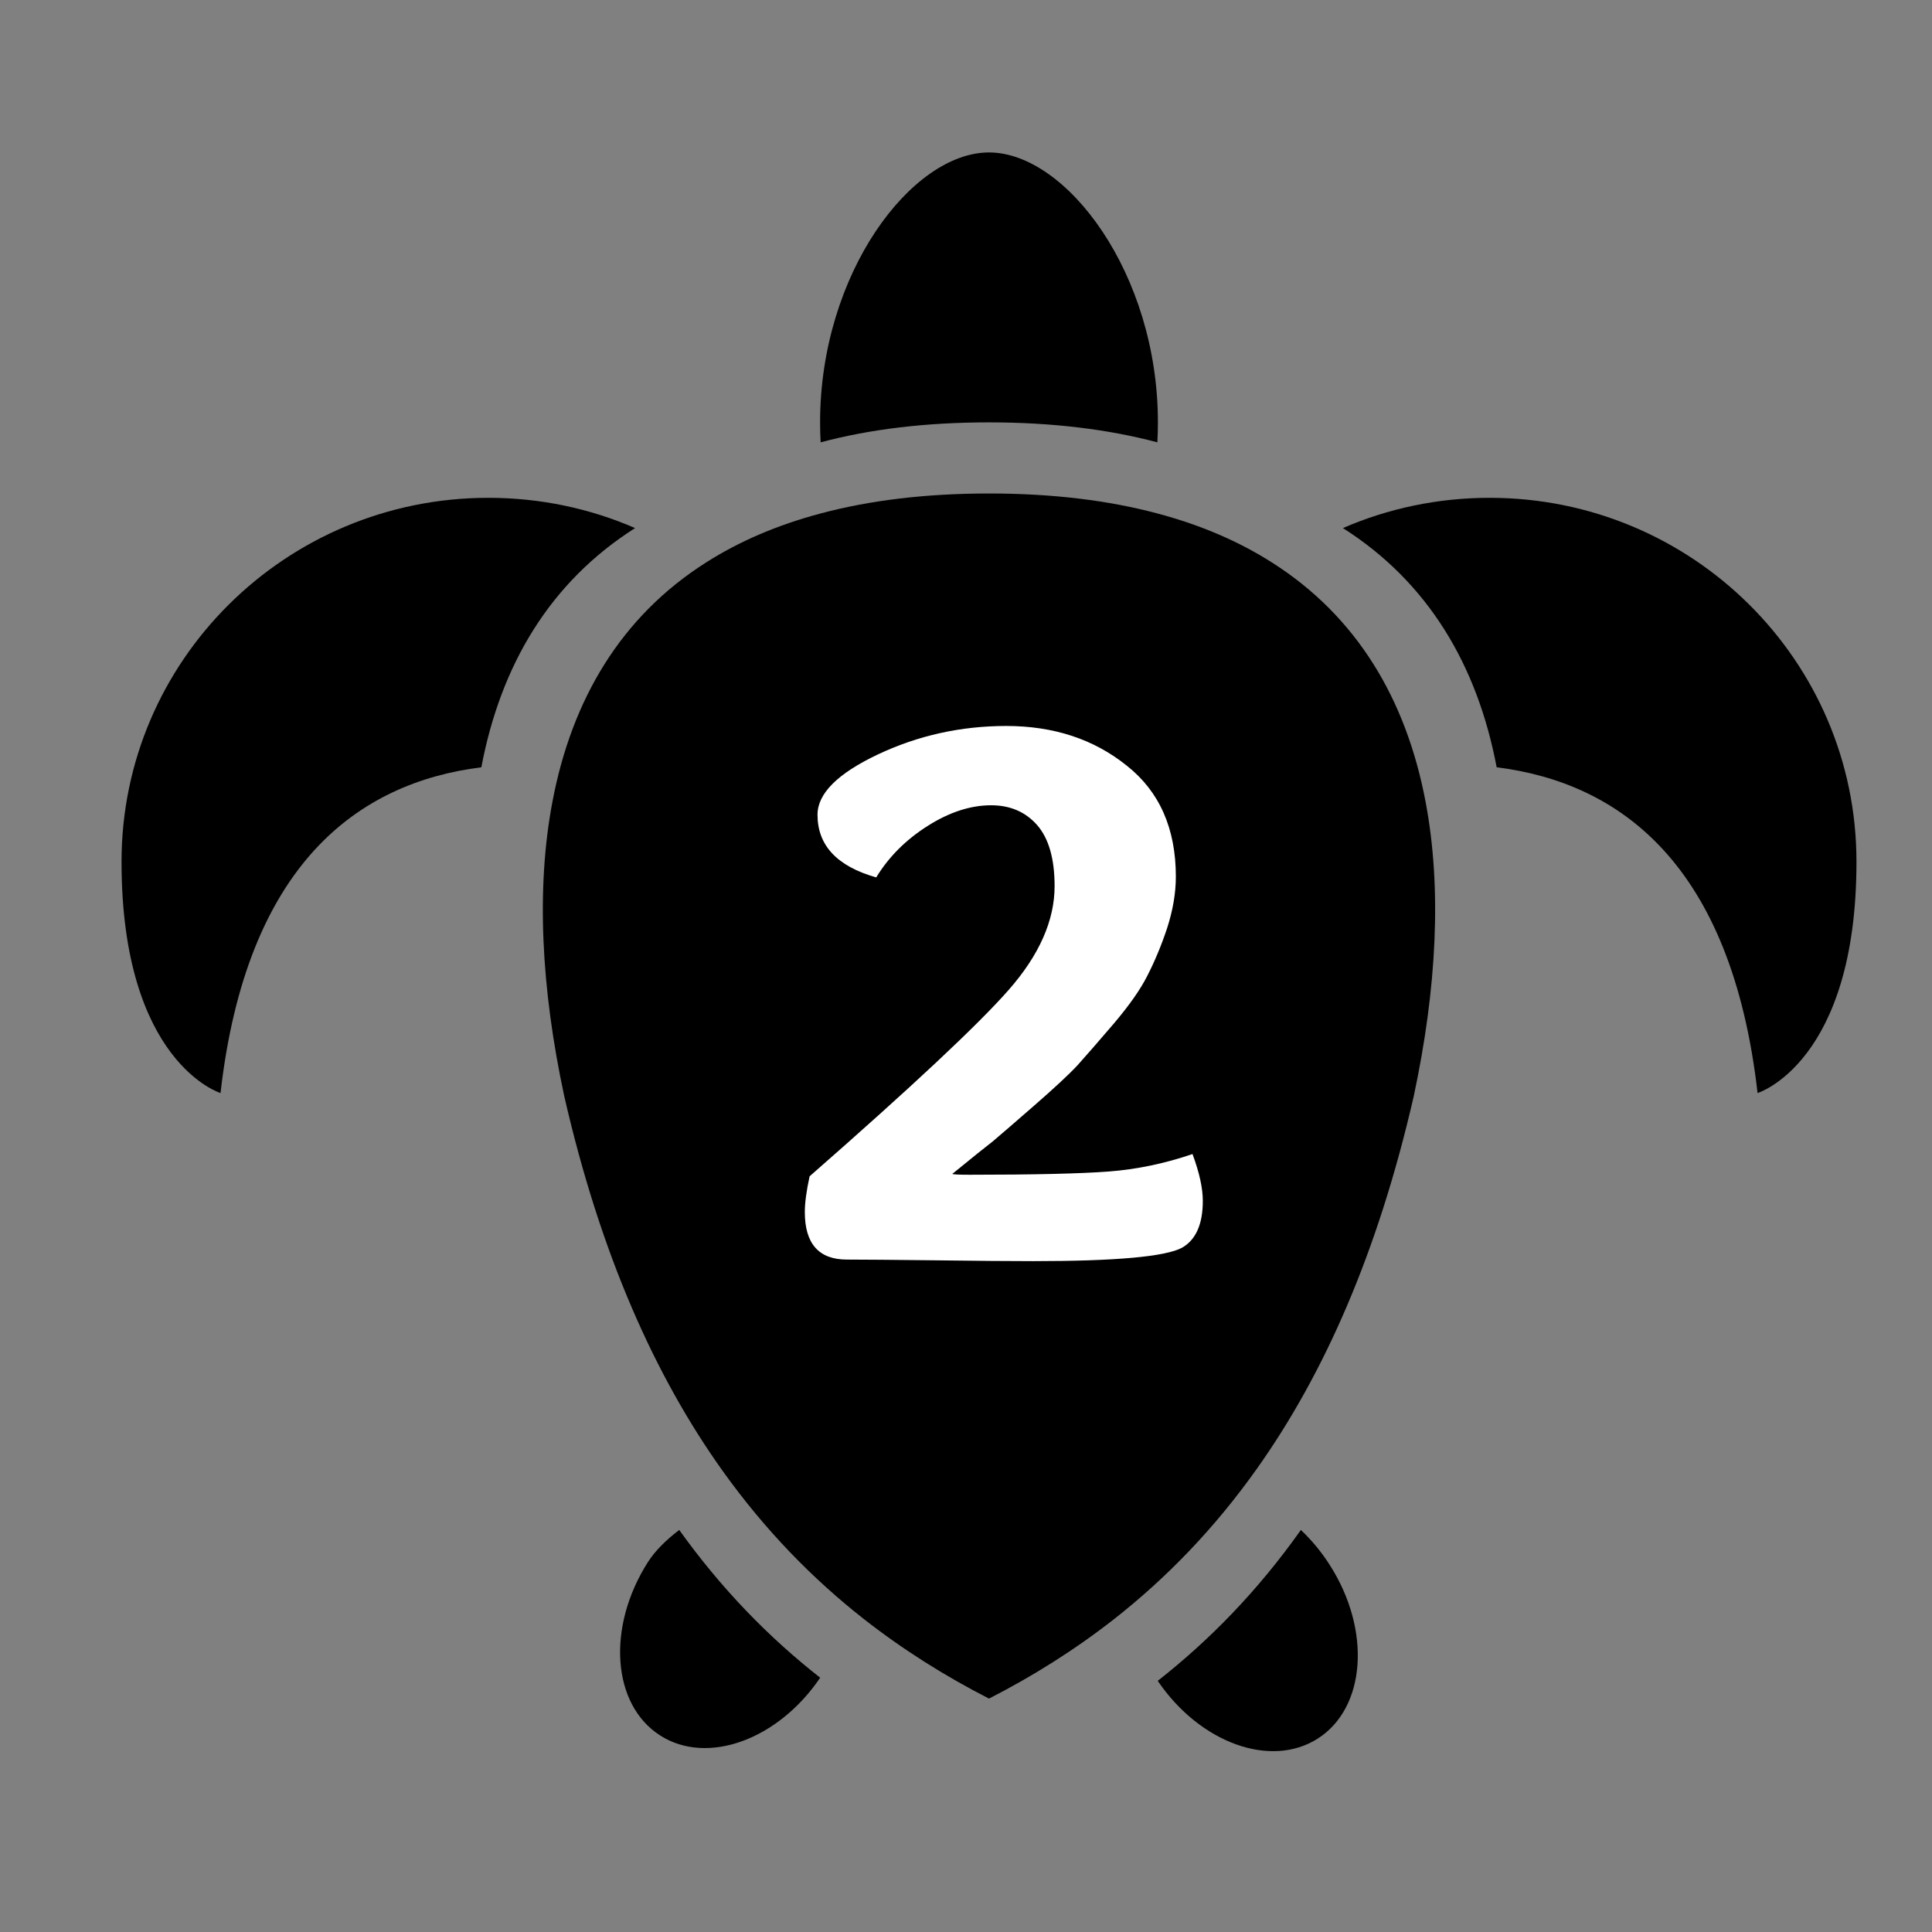 <svg width="21" height="21" viewBox="0 0 21 21" fill="none" xmlns="http://www.w3.org/2000/svg">
<rect x="0" y="0" width="21" height="21" fill="#808080" stroke="none"/>
<path d="M1.321 9.366C1.321 11.551 2.397 11.881 2.397 11.881C2.68 9.393 3.891 8.508 5.232 8.34C5.442 7.231 5.977 6.328 6.903 5.74C6.415 5.528 5.875 5.411 5.308 5.411C3.106 5.411 1.321 7.182 1.321 9.366Z" fill="black"/>
<path d="M10.75 1.657C9.91 1.657 8.914 2.971 8.914 4.591C8.914 4.664 8.916 4.736 8.92 4.808C9.451 4.666 10.059 4.591 10.75 4.591C11.44 4.591 12.049 4.667 12.58 4.808C12.584 4.736 12.586 4.664 12.586 4.591C12.586 2.971 11.59 1.657 10.75 1.657Z" fill="black"/>
<path d="M20.179 9.366C20.179 11.551 19.104 11.881 19.104 11.881C18.82 9.393 17.609 8.508 16.268 8.34C16.058 7.231 15.523 6.328 14.597 5.74C15.085 5.528 15.625 5.411 16.192 5.411C18.394 5.411 20.179 7.182 20.179 9.366Z" fill="black"/>
<path d="M14.454 17.011C14.907 17.718 14.848 18.563 14.323 18.898C13.81 19.225 13.041 18.944 12.584 18.27C13.149 17.827 13.673 17.29 14.14 16.63C14.255 16.739 14.362 16.866 14.454 17.011Z" fill="black"/>
<path d="M7.044 16.977C6.592 17.684 6.651 18.529 7.176 18.864C7.689 19.192 8.458 18.91 8.915 18.236C8.36 17.801 7.844 17.274 7.383 16.63C7.241 16.738 7.123 16.854 7.044 16.977Z" fill="black"/>
<path d="M15.367 11.914C14.975 13.625 14.389 14.938 13.667 15.957C13.2 16.617 12.676 17.154 12.112 17.597C11.679 17.936 11.223 18.221 10.75 18.463C10.277 18.221 9.821 17.936 9.388 17.597C8.833 17.161 8.318 16.635 7.857 15.991C7.124 14.966 6.529 13.644 6.133 11.914C5.882 10.744 5.826 9.654 6.005 8.713C6.215 7.604 6.75 6.7 7.676 6.113C8.031 5.887 8.445 5.707 8.92 5.581C9.451 5.439 10.06 5.364 10.75 5.364C11.44 5.364 12.049 5.439 12.58 5.581C13.055 5.707 13.469 5.887 13.824 6.113C14.75 6.7 15.285 7.604 15.495 8.713C15.674 9.654 15.617 10.744 15.367 11.914Z" fill="black"/>
<path d="M9.524 9.537C9.098 9.416 8.886 9.189 8.886 8.856C8.886 8.626 9.104 8.408 9.541 8.201C9.977 7.995 10.443 7.891 10.937 7.891C11.454 7.891 11.89 8.035 12.247 8.322C12.603 8.603 12.781 9.006 12.781 9.528C12.781 9.707 12.749 9.893 12.686 10.089C12.623 10.278 12.551 10.45 12.471 10.606C12.396 10.755 12.275 10.927 12.109 11.123C11.942 11.318 11.81 11.47 11.712 11.579C11.615 11.683 11.454 11.832 11.23 12.027C11.012 12.217 10.865 12.344 10.79 12.407C10.716 12.464 10.569 12.582 10.351 12.76C10.362 12.766 10.426 12.769 10.54 12.769C11.241 12.769 11.744 12.757 12.049 12.734C12.353 12.711 12.658 12.648 12.962 12.544C13.037 12.746 13.074 12.915 13.074 13.053C13.074 13.306 12.999 13.475 12.85 13.561C12.672 13.659 12.132 13.708 11.23 13.708C10.971 13.708 10.615 13.705 10.161 13.699C9.707 13.694 9.389 13.691 9.205 13.691C8.9 13.691 8.748 13.518 8.748 13.174C8.748 13.076 8.765 12.947 8.8 12.786C9.909 11.815 10.63 11.14 10.963 10.761C11.296 10.382 11.463 10.005 11.463 9.632C11.463 9.333 11.399 9.112 11.273 8.968C11.147 8.825 10.98 8.753 10.773 8.753C10.549 8.753 10.319 8.828 10.084 8.977C9.848 9.126 9.661 9.313 9.524 9.537Z" fill="white"/>
</svg>
